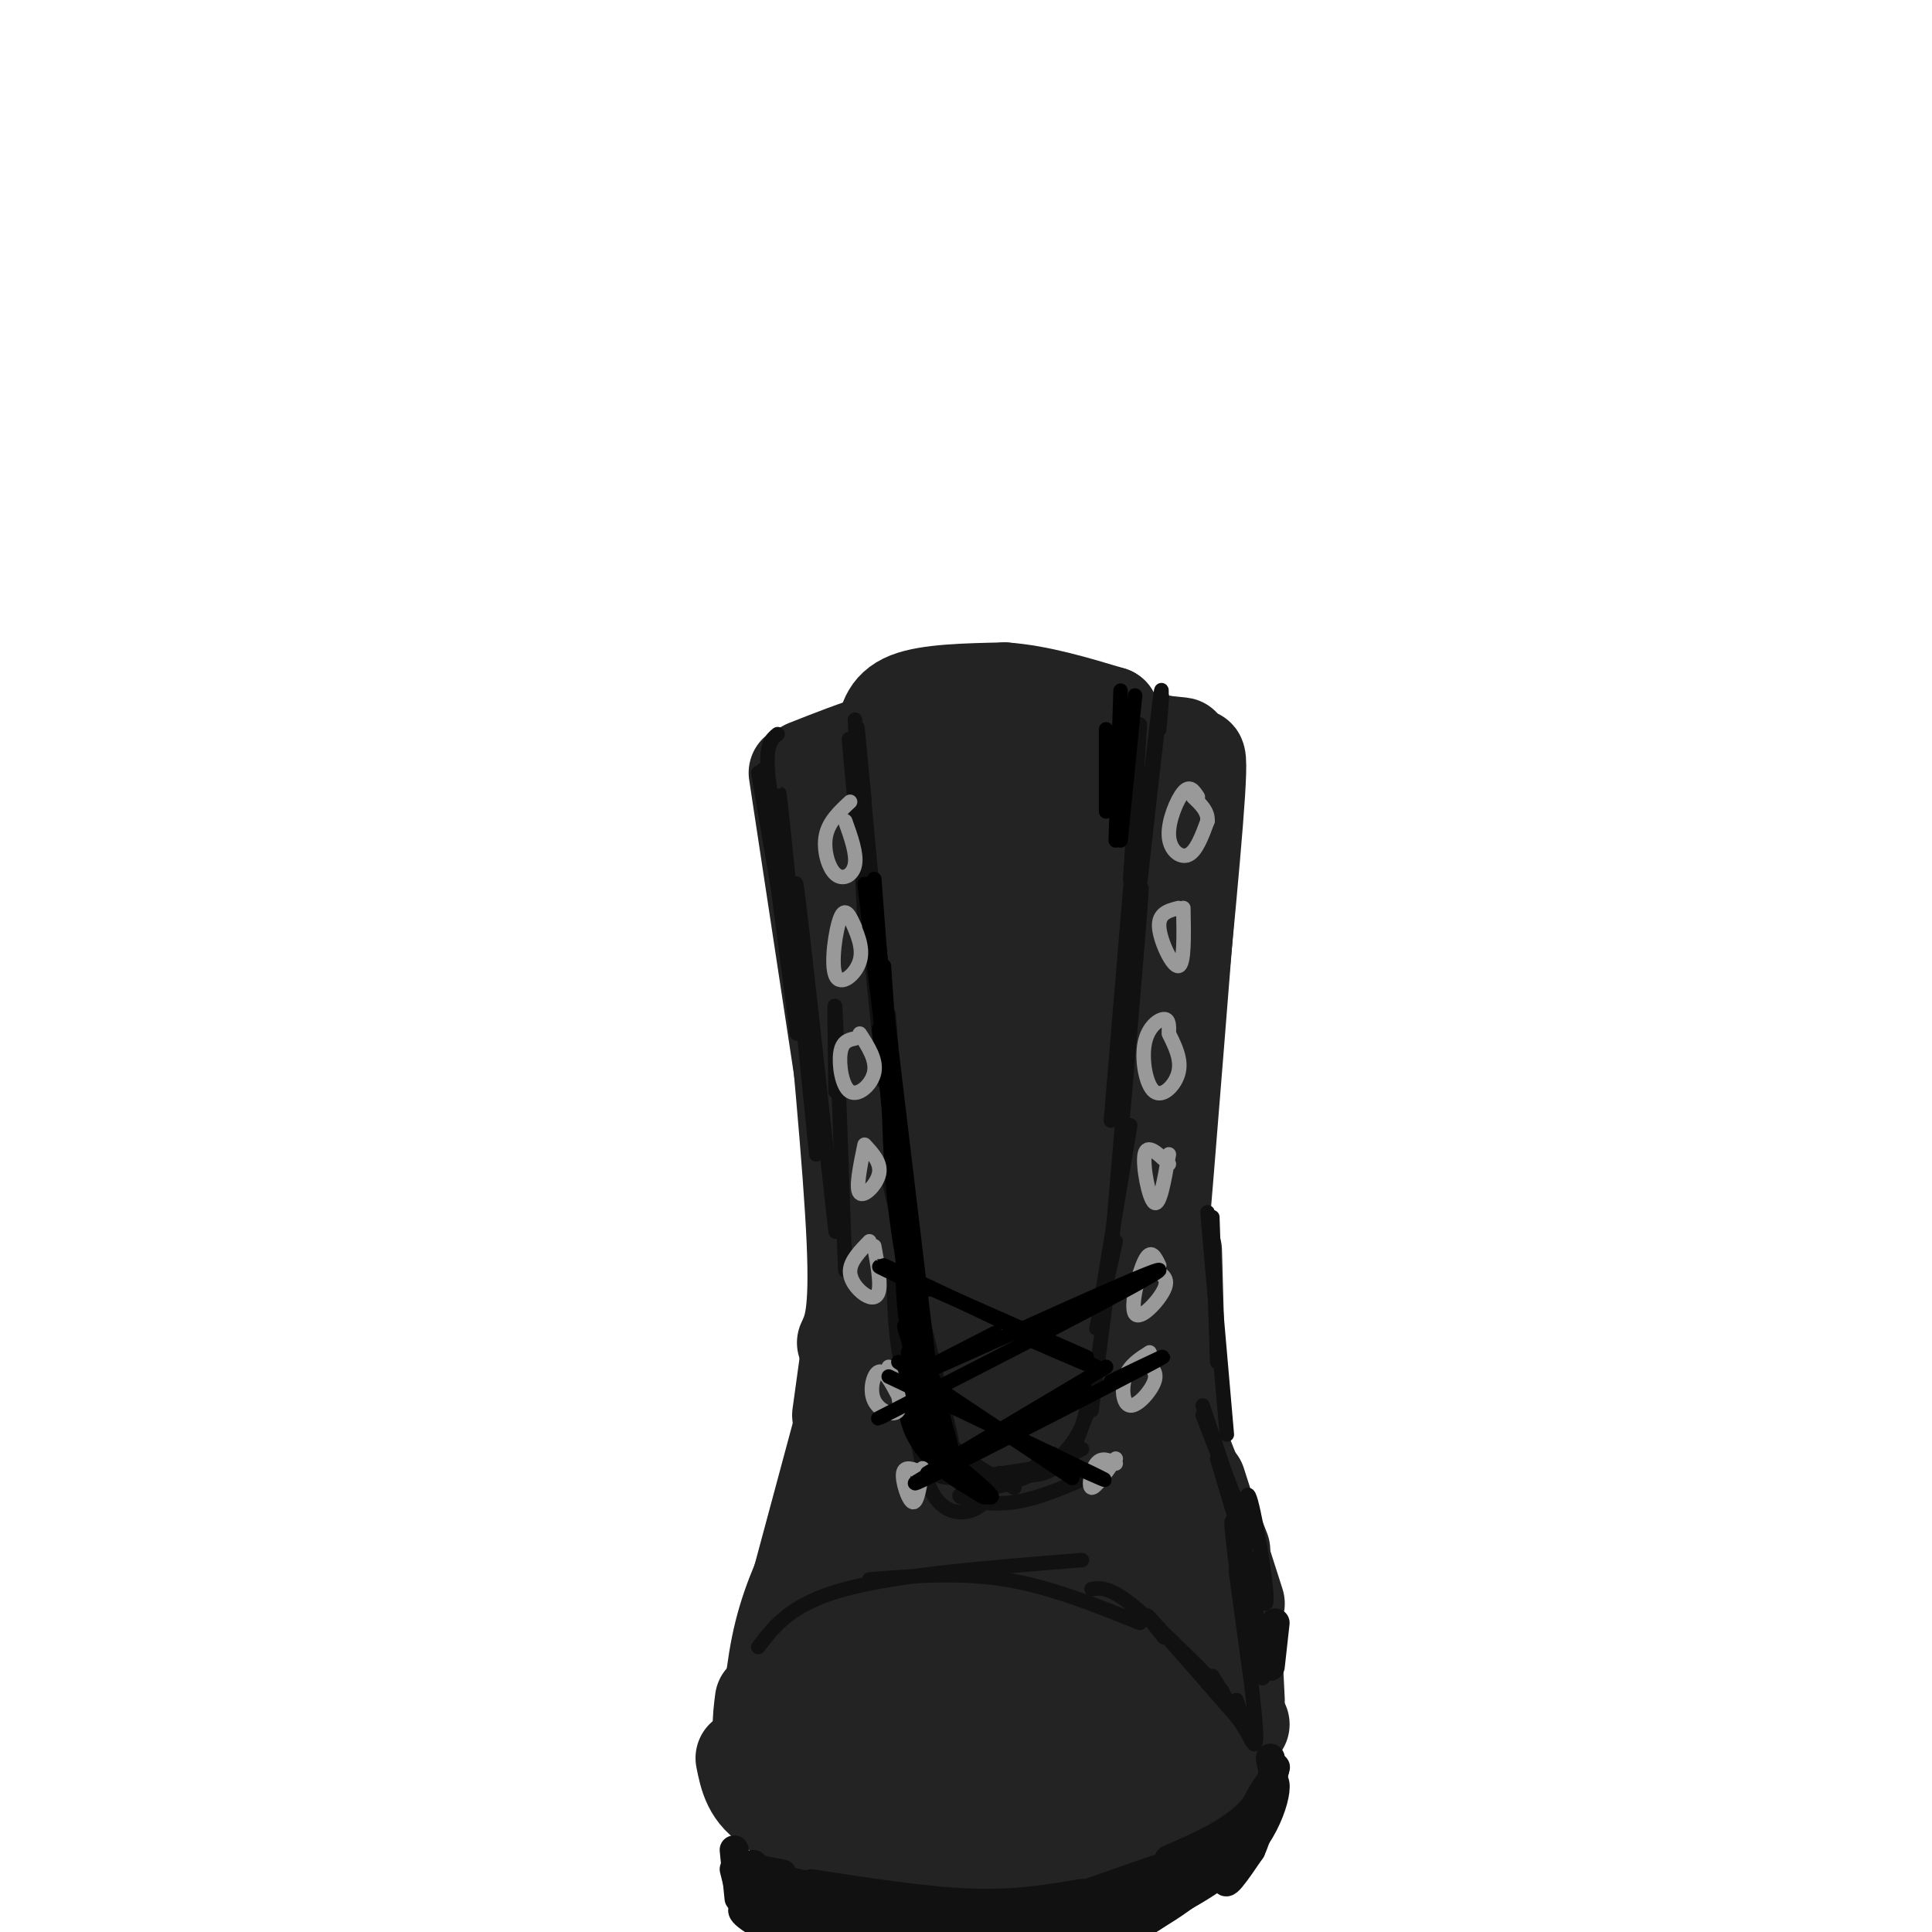 <svg viewBox='0 0 400 400' version='1.1' xmlns='http://www.w3.org/2000/svg' xmlns:xlink='http://www.w3.org/1999/xlink'><g fill='none' stroke='rgb(35,35,35)' stroke-width='20' stroke-linecap='round' stroke-linejoin='round'><path d='M165,160c0.000,0.000 12.000,79.000 12,79'/><path d='M177,239c2.000,13.167 1.000,6.583 0,0'/><path d='M168,173c0.000,0.000 14.000,104.000 14,104'/><path d='M171,186c2.667,27.833 5.333,55.667 6,71c0.667,15.333 -0.667,18.167 -2,21'/><path d='M178,264c0.000,0.000 -4.000,29.000 -4,29'/><path d='M178,292c0.000,0.000 -8.000,23.000 -8,23'/><path d='M176,289c0.000,0.000 -14.000,52.000 -14,52'/><path d='M170,318c-3.083,6.333 -6.167,12.667 -8,20c-1.833,7.333 -2.417,15.667 -3,24'/><path d='M158,352c-0.500,3.917 -1.000,7.833 1,12c2.000,4.167 6.500,8.583 11,13'/><path d='M154,364c0.750,3.750 1.500,7.500 6,10c4.500,2.500 12.750,3.750 21,5'/><path d='M161,375c7.667,2.500 15.333,5.000 22,6c6.667,1.000 12.333,0.500 18,0'/><path d='M182,381c6.917,1.417 13.833,2.833 24,2c10.167,-0.833 23.583,-3.917 37,-7'/><path d='M239,378c0.000,0.000 12.000,-7.000 12,-7'/><path d='M244,374c0.000,0.000 13.000,-17.000 13,-17'/><path d='M256,352c0.000,0.000 -1.000,-20.000 -1,-20'/><path d='M256,332c0.000,0.000 -8.000,-25.000 -8,-25'/><path d='M253,321c0.000,0.000 -11.000,-28.000 -11,-28'/><path d='M244,295c0.000,0.000 -1.000,-36.000 -1,-36'/><path d='M246,184c-3.333,42.083 -6.667,84.167 -7,84c-0.333,-0.167 2.333,-42.583 5,-85'/><path d='M244,183c1.933,-21.311 4.267,-32.089 4,-23c-0.267,9.089 -3.133,38.044 -6,67'/><path d='M242,227c-1.378,15.889 -1.822,22.111 -2,24c-0.178,1.889 -0.089,-0.556 0,-3'/><path d='M167,159c10.333,-4.083 20.667,-8.167 33,-9c12.333,-0.833 26.667,1.583 41,4'/><path d='M241,154c6.667,0.667 2.833,0.333 -1,0'/><path d='M183,153c0.417,-3.167 0.833,-6.333 5,-8c4.167,-1.667 12.083,-1.833 20,-2'/><path d='M208,143c7.000,0.500 14.500,2.750 22,5'/><path d='M230,148c3.500,6.000 1.250,18.500 -1,31'/><path d='M183,164c1.933,43.222 3.867,86.444 5,78c1.133,-8.444 1.467,-68.556 3,-80c1.533,-11.444 4.267,25.778 7,63'/><path d='M198,225c0.659,7.914 -1.193,-3.803 0,-25c1.193,-21.197 5.430,-51.876 7,-42c1.570,9.876 0.472,60.307 2,64c1.528,3.693 5.681,-39.352 8,-57c2.319,-17.648 2.806,-9.899 3,5c0.194,14.899 0.097,36.950 0,59'/><path d='M218,229c-0.195,15.838 -0.681,25.931 -1,20c-0.319,-5.931 -0.471,-27.888 1,-46c1.471,-18.112 4.565,-32.378 7,-30c2.435,2.378 4.209,21.400 4,50c-0.209,28.600 -2.402,66.777 -2,58c0.402,-8.777 3.401,-64.508 5,-83c1.599,-18.492 1.800,0.254 2,19'/><path d='M234,217c-0.208,29.157 -1.729,92.548 -3,108c-1.271,15.452 -2.294,-17.036 -4,-43c-1.706,-25.964 -4.097,-45.403 0,-23c4.097,22.403 14.680,86.647 16,98c1.320,11.353 -6.623,-30.185 -9,-46c-2.377,-15.815 0.811,-5.908 4,4'/><path d='M238,315c2.231,11.075 5.808,36.761 7,47c1.192,10.239 -0.002,5.029 -1,3c-0.998,-2.029 -1.799,-0.877 -3,-2c-1.201,-1.123 -2.802,-4.522 -4,-13c-1.198,-8.478 -1.992,-22.034 -2,-22c-0.008,0.034 0.771,13.659 0,26c-0.771,12.341 -3.092,23.400 -5,17c-1.908,-6.400 -3.402,-30.257 -4,-39c-0.598,-8.743 -0.299,-2.371 0,4'/><path d='M226,336c-0.611,12.595 -2.139,42.082 -4,38c-1.861,-4.082 -4.056,-41.733 -6,-43c-1.944,-1.267 -3.639,33.851 -5,37c-1.361,3.149 -2.389,-25.672 -4,-32c-1.611,-6.328 -3.806,9.836 -6,26'/><path d='M201,362c-1.273,7.504 -1.457,13.264 -1,7c0.457,-6.264 1.553,-24.551 1,-32c-0.553,-7.449 -2.757,-4.058 -5,6c-2.243,10.058 -4.527,26.785 -5,26c-0.473,-0.785 0.865,-19.081 -1,-22c-1.865,-2.919 -6.932,9.541 -12,22'/><path d='M178,369c-1.161,-5.049 1.936,-28.673 1,-29c-0.936,-0.327 -5.906,22.643 -8,29c-2.094,6.357 -1.313,-3.898 3,-23c4.313,-19.102 12.156,-47.051 20,-75'/><path d='M194,271c3.435,-21.833 2.024,-38.914 0,-20c-2.024,18.914 -4.660,73.823 -5,82c-0.340,8.177 1.617,-30.378 5,-55c3.383,-24.622 8.191,-35.311 13,-46'/><path d='M207,232c3.996,0.448 7.484,24.569 8,44c0.516,19.431 -1.942,34.173 -3,46c-1.058,11.827 -0.717,20.738 -2,10c-1.283,-10.738 -4.189,-41.126 -4,-62c0.189,-20.874 3.474,-32.235 4,-26c0.526,6.235 -1.707,30.067 -5,48c-3.293,17.933 -7.647,29.966 -12,42'/><path d='M193,334c-1.167,7.500 1.917,5.250 5,3'/></g>
<g fill='none' stroke='rgb(17,17,17)' stroke-width='6' stroke-linecap='round' stroke-linejoin='round'><path d='M152,383c0.000,0.000 1.000,10.000 1,10'/><path d='M152,387c0.000,0.000 2.000,8.000 2,8'/><path d='M153,389c3.667,4.167 7.333,8.333 10,10c2.667,1.667 4.333,0.833 6,0'/><path d='M156,386c3.417,4.167 6.833,8.333 11,10c4.167,1.667 9.083,0.833 14,0'/><path d='M162,388c-5.333,-1.083 -10.667,-2.167 -7,-1c3.667,1.167 16.333,4.583 29,8'/><path d='M162,391c-5.500,0.167 -11.000,0.333 -7,2c4.000,1.667 17.500,4.833 31,8'/><path d='M161,396c-4.156,-0.778 -8.311,-1.556 -7,0c1.311,1.556 8.089,5.444 16,7c7.911,1.556 16.956,0.778 26,0'/><path d='M167,395c-5.583,0.000 -11.167,0.000 -3,1c8.167,1.000 30.083,3.000 52,5'/><path d='M170,395c6.333,1.917 12.667,3.833 21,4c8.333,0.167 18.667,-1.417 29,-3'/><path d='M168,390c11.833,1.833 23.667,3.667 33,4c9.333,0.333 16.167,-0.833 23,-2'/><path d='M184,396c9.500,0.917 19.000,1.833 28,1c9.000,-0.833 17.500,-3.417 26,-6'/><path d='M219,395c-5.167,1.500 -10.333,3.000 -5,1c5.333,-2.000 21.167,-7.500 37,-13'/><path d='M220,394c2.333,1.250 4.667,2.500 10,1c5.333,-1.500 13.667,-5.750 22,-10'/><path d='M252,385c0.879,1.598 1.758,3.196 -7,6c-8.758,2.804 -27.152,6.813 -32,9c-4.848,2.187 3.848,2.550 13,0c9.152,-2.550 18.758,-8.014 22,-10c3.242,-1.986 0.121,-0.493 -3,1'/><path d='M245,391c-4.850,2.684 -15.475,8.895 -16,10c-0.525,1.105 9.051,-2.895 17,-9c7.949,-6.105 14.271,-14.316 13,-14c-1.271,0.316 -10.136,9.158 -19,18'/><path d='M240,396c-4.769,3.548 -7.192,3.418 -3,1c4.192,-2.418 15.000,-7.122 21,-14c6.000,-6.878 7.192,-15.929 5,-14c-2.192,1.929 -7.769,14.837 -9,19c-1.231,4.163 1.885,-0.418 5,-5'/><path d='M259,383c1.667,-3.667 3.333,-10.333 5,-17'/><path d='M264,366c0.422,-1.089 -1.022,4.689 -5,9c-3.978,4.311 -10.489,7.156 -17,10'/><path d='M263,364c0.578,2.800 1.156,5.600 0,9c-1.156,3.400 -4.044,7.400 -8,11c-3.956,3.600 -8.978,6.800 -14,10'/><path d='M264,336c0.000,0.000 -1.000,9.000 -1,9'/></g>
<g fill='none' stroke='rgb(17,17,17)' stroke-width='3' stroke-linecap='round' stroke-linejoin='round'><path d='M236,150c0.000,0.000 -2.000,32.000 -2,32'/><path d='M240,150c0.417,-5.333 0.833,-10.667 0,-4c-0.833,6.667 -2.917,25.333 -5,44'/><path d='M240,151c0.500,-5.667 1.000,-11.333 0,-3c-1.000,8.333 -3.500,30.667 -6,53'/><path d='M236,160c0.000,0.000 -6.000,72.000 -6,72'/><path d='M235,195c0.917,-8.417 1.833,-16.833 1,-6c-0.833,10.833 -3.417,40.917 -6,71'/><path d='M234,233c-2.583,15.417 -5.167,30.833 -6,36c-0.833,5.167 0.083,0.083 1,-5'/><path d='M231,257c0.000,0.000 -4.000,18.000 -4,18'/><path d='M229,269c0.000,0.000 -3.000,23.000 -3,23'/><path d='M177,149c0.000,0.000 2.000,42.000 2,42'/><path d='M178,177c-1.417,-14.917 -2.833,-29.833 -2,-22c0.833,7.833 3.917,38.417 7,69'/><path d='M179,166c-1.083,-11.333 -2.167,-22.667 -1,-10c1.167,12.667 4.583,49.333 8,86'/><path d='M184,210c0.000,0.000 5.000,66.000 5,66'/><path d='M186,253c-1.417,-6.250 -2.833,-12.500 -1,-5c1.833,7.500 6.917,28.750 12,50'/><path d='M194,288c0.167,3.833 0.333,7.667 3,11c2.667,3.333 7.833,6.167 13,9'/><path d='M197,302c-1.089,0.022 -2.178,0.044 -3,1c-0.822,0.956 -1.378,2.844 3,3c4.378,0.156 13.689,-1.422 23,-3'/><path d='M218,301c-2.867,1.956 -5.733,3.911 -5,4c0.733,0.089 5.067,-1.689 8,-5c2.933,-3.311 4.467,-8.156 6,-13'/><path d='M227,282c-1.111,5.978 -2.222,11.956 -4,16c-1.778,4.044 -4.222,6.156 -7,7c-2.778,0.844 -5.889,0.422 -9,0'/><path d='M185,263c0.167,8.500 0.333,17.000 3,24c2.667,7.000 7.833,12.500 13,18'/><path d='M194,303c3.000,2.750 6.000,5.500 11,5c5.000,-0.500 12.000,-4.250 19,-8'/><path d='M189,292c1.022,6.667 2.044,13.333 4,17c1.956,3.667 4.844,4.333 7,4c2.156,-0.333 3.578,-1.667 5,-3'/><path d='M202,309c-2.111,0.178 -4.222,0.356 -3,1c1.222,0.644 5.778,1.756 11,1c5.222,-0.756 11.111,-3.378 17,-6'/><path d='M157,341c3.417,-4.500 6.833,-9.000 18,-12c11.167,-3.000 30.083,-4.500 49,-6'/><path d='M180,327c9.333,-0.750 18.667,-1.500 28,0c9.333,1.500 18.667,5.250 28,9'/><path d='M226,329c1.750,-0.250 3.500,-0.500 8,3c4.500,3.500 11.750,10.750 19,18'/><path d='M241,339c-2.583,-3.250 -5.167,-6.500 -2,-3c3.167,3.500 12.083,13.750 21,24'/><path d='M251,347c0.000,0.000 8.000,13.000 8,13'/><path d='M256,352c2.200,6.578 4.400,13.156 4,6c-0.400,-7.156 -3.400,-28.044 -4,-32c-0.600,-3.956 1.200,9.022 3,22'/><path d='M259,348c-0.821,-6.155 -4.375,-32.542 -4,-33c0.375,-0.458 4.679,25.012 6,31c1.321,5.988 -0.339,-7.506 -2,-21'/><path d='M258,320c-0.133,-6.800 -0.267,-13.600 1,-9c1.267,4.600 3.933,20.600 3,21c-0.933,0.400 -5.467,-14.800 -10,-30'/><path d='M249,293c0.000,0.000 7.000,18.000 7,18'/><path d='M257,315c0.000,0.000 -8.000,-24.000 -8,-24'/><path d='M252,282c0.000,0.000 -1.000,-30.000 -1,-30'/><path d='M250,251c0.000,0.000 4.000,46.000 4,46'/></g>
<g fill='none' stroke='rgb(0,0,0)' stroke-width='3' stroke-linecap='round' stroke-linejoin='round'><path d='M235,144c0.000,0.000 -3.000,30.000 -3,30'/><path d='M232,143c0.000,0.000 -1.000,31.000 -1,31'/><path d='M229,151c0.000,0.000 0.000,17.000 0,17'/><path d='M182,196c0.000,0.000 11.000,92.000 11,92'/><path d='M182,213c0.000,0.000 10.000,74.000 10,74'/><path d='M189,269c-0.898,-3.802 -1.796,-7.604 -2,-5c-0.204,2.604 0.285,11.616 3,21c2.715,9.384 7.654,19.142 7,15c-0.654,-4.142 -6.901,-22.183 -10,-39c-3.099,-16.817 -3.049,-32.408 -3,-48'/><path d='M184,213c0.009,3.084 1.533,34.794 4,53c2.467,18.206 5.877,22.909 6,22c0.123,-0.909 -3.042,-7.432 -5,-11c-1.958,-3.568 -2.710,-4.183 0,3c2.710,7.183 8.884,22.165 10,25c1.116,2.835 -2.824,-6.476 -4,-9c-1.176,-2.524 0.412,1.738 2,6'/><path d='M197,302c3.103,3.185 9.859,8.149 8,8c-1.859,-0.149 -12.333,-5.411 -16,-13c-3.667,-7.589 -0.526,-17.505 0,-19c0.526,-1.495 -1.564,5.430 -1,11c0.564,5.570 3.782,9.785 7,14'/><path d='M195,303c3.501,4.080 8.753,7.279 9,7c0.247,-0.279 -4.510,-4.037 -8,-8c-3.490,-3.963 -5.711,-8.132 -7,-17c-1.289,-8.868 -1.644,-22.434 -2,-36'/><path d='M188,280c0.917,9.667 1.833,19.333 1,6c-0.833,-13.333 -3.417,-49.667 -6,-86'/><path d='M183,218c2.167,24.500 4.333,49.000 4,43c-0.333,-6.000 -3.167,-42.500 -6,-79'/><path d='M179,183c0.000,0.000 6.000,51.000 6,51'/></g>
<g fill='none' stroke='rgb(17,17,17)' stroke-width='3' stroke-linecap='round' stroke-linejoin='round'><path d='M161,152c-1.250,1.000 -2.500,2.000 -2,8c0.500,6.000 2.750,17.000 5,28'/><path d='M157,160c0.000,0.000 6.000,35.000 6,35'/><path d='M162,189c-2.250,-16.583 -4.500,-33.167 -4,-29c0.500,4.167 3.750,29.083 7,54'/><path d='M162,173c-0.583,-7.000 -1.167,-14.000 0,-3c1.167,11.000 4.083,40.000 7,69'/><path d='M168,219c-1.917,-20.500 -3.833,-41.000 -3,-35c0.833,6.000 4.417,38.500 8,71'/><path d='M173,226c-0.167,-11.083 -0.333,-22.167 0,-16c0.333,6.167 1.167,29.583 2,53'/></g>
<g fill='none' stroke='rgb(153,153,153)' stroke-width='3' stroke-linecap='round' stroke-linejoin='round'><path d='M248,165c-0.833,-1.280 -1.667,-2.560 -3,-1c-1.333,1.560 -3.167,5.958 -3,9c0.167,3.042 2.333,4.726 4,4c1.667,-0.726 2.833,-3.863 4,-7'/><path d='M250,170c0.167,-2.000 -1.417,-3.500 -3,-5'/><path d='M244,188c-2.111,0.533 -4.222,1.067 -4,4c0.222,2.933 2.778,8.267 4,8c1.222,-0.267 1.111,-6.133 1,-12'/><path d='M242,214c0.048,-1.512 0.096,-3.024 -1,-3c-1.096,0.024 -3.335,1.584 -4,5c-0.665,3.416 0.244,8.689 2,10c1.756,1.311 4.359,-1.340 5,-4c0.641,-2.660 -0.679,-5.330 -2,-8'/><path d='M242,241c-2.267,-2.178 -4.533,-4.356 -5,-2c-0.467,2.356 0.867,9.244 2,10c1.133,0.756 2.067,-4.622 3,-10'/><path d='M240,262c-0.851,-1.792 -1.702,-3.583 -3,-1c-1.298,2.583 -3.042,9.542 -2,11c1.042,1.458 4.869,-2.583 6,-5c1.131,-2.417 -0.435,-3.208 -2,-4'/><path d='M238,280c-2.065,1.310 -4.131,2.619 -5,5c-0.869,2.381 -0.542,5.833 1,6c1.542,0.167 4.298,-2.952 5,-5c0.702,-2.048 -0.649,-3.024 -2,-4'/><path d='M231,303c-1.467,-0.689 -2.933,-1.378 -4,0c-1.067,1.378 -1.733,4.822 -1,5c0.733,0.178 2.867,-2.911 5,-6'/><path d='M191,305c-1.867,-0.822 -3.733,-1.644 -4,0c-0.267,1.644 1.067,5.756 2,6c0.933,0.244 1.467,-3.378 2,-7'/><path d='M186,289c-1.417,-2.679 -2.833,-5.357 -4,-5c-1.167,0.357 -2.083,3.750 -1,6c1.083,2.250 4.167,3.357 5,2c0.833,-1.357 -0.583,-5.179 -2,-9'/><path d='M180,257c-1.935,1.994 -3.869,3.988 -4,6c-0.131,2.012 1.542,4.042 3,5c1.458,0.958 2.702,0.845 3,-1c0.298,-1.845 -0.351,-5.423 -1,-9'/><path d='M179,237c-0.933,4.533 -1.867,9.067 -1,10c0.867,0.933 3.533,-1.733 4,-4c0.467,-2.267 -1.267,-4.133 -3,-6'/><path d='M177,215c-1.327,0.292 -2.655,0.583 -3,3c-0.345,2.417 0.292,6.958 2,8c1.708,1.042 4.488,-1.417 5,-4c0.512,-2.583 -1.244,-5.292 -3,-8'/><path d='M177,192c-0.994,-2.238 -1.988,-4.476 -3,-2c-1.012,2.476 -2.042,9.667 -1,12c1.042,2.333 4.155,-0.190 5,-3c0.845,-2.810 -0.577,-5.905 -2,-9'/><path d='M176,166c-2.208,2.048 -4.417,4.095 -5,7c-0.583,2.905 0.458,6.667 2,8c1.542,1.333 3.583,0.238 4,-2c0.417,-2.238 -0.792,-5.619 -2,-9'/></g>
<g fill='none' stroke='rgb(0,0,0)' stroke-width='3' stroke-linecap='round' stroke-linejoin='round'><path d='M184,285c17.917,8.500 35.833,17.000 42,20c6.167,3.000 0.583,0.500 -5,-2'/><path d='M192,305c0.000,0.000 37.000,-22.000 37,-22'/><path d='M230,286c7.822,-3.778 15.644,-7.556 7,-3c-8.644,4.556 -33.756,17.444 -43,22c-9.244,4.556 -2.622,0.778 4,-3'/><path d='M225,288c0.000,0.000 -31.000,16.000 -31,16'/><path d='M186,282c0.000,0.000 36.000,24.000 36,24'/><path d='M183,262c19.750,9.333 39.500,18.667 44,21c4.500,2.333 -6.250,-2.333 -17,-7'/><path d='M192,267c-6.750,-3.167 -13.500,-6.333 -8,-4c5.500,2.333 23.250,10.167 41,18'/><path d='M193,288c-8.899,4.536 -17.798,9.071 -4,2c13.798,-7.071 50.292,-25.750 51,-27c0.708,-1.250 -34.369,14.929 -46,20c-11.631,5.071 0.185,-0.964 12,-7'/></g>
</svg>